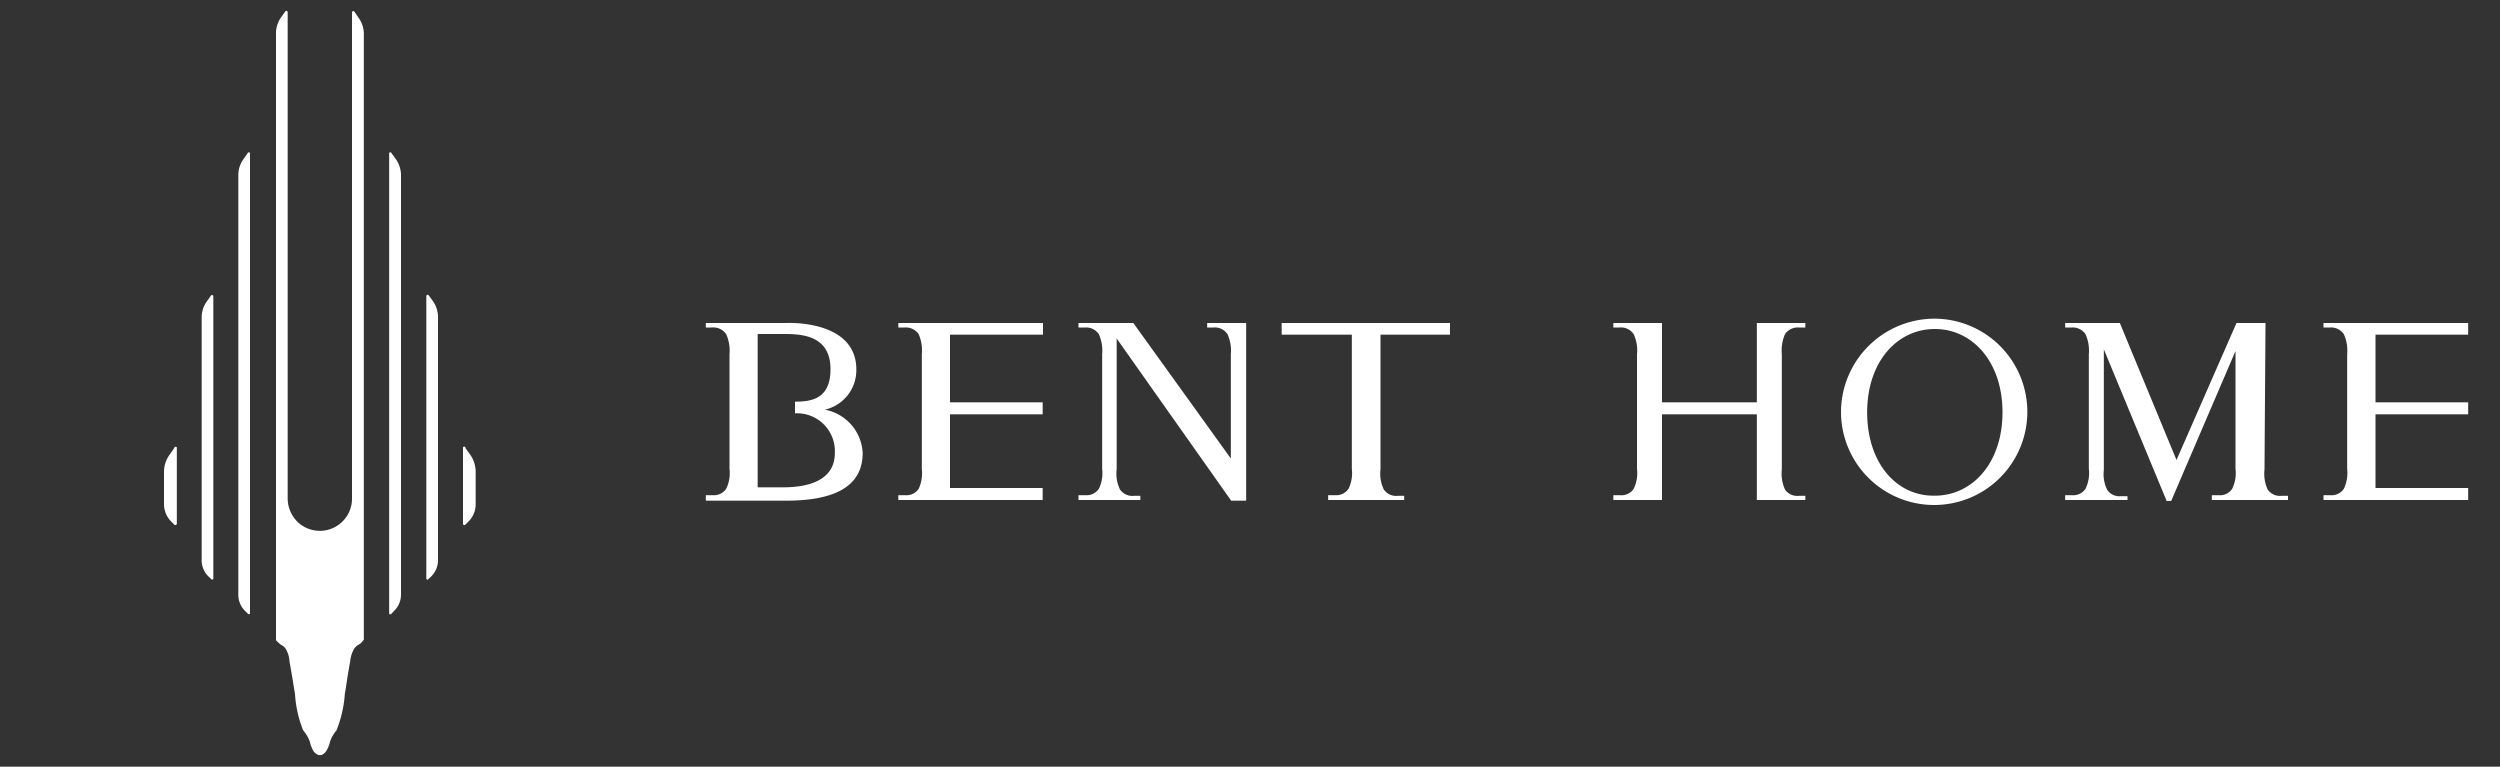 <svg xmlns="http://www.w3.org/2000/svg" id="Layer_1" data-name="Layer 1" width="150" height="46" viewBox="0 0 150 46"><rect x="0" y="0" width="150" height="46" fill="#333333" stroke="none"/><defs><style>      .cls-1 {        fill: #fff;      }    </style></defs><g><path class="cls-1" d="M42.35,30v-.29h.4a.89.89,0,0,0,.82-.38,2.15,2.15,0,0,0,.2-1.2V21.26a2.42,2.42,0,0,0-.2-1.21.92.92,0,0,0-.84-.4h-.38v-.27h4.82s4.21-.23,4.21,2.79a2.43,2.43,0,0,1-1.89,2.41,2.78,2.78,0,0,1,2.27,2.6c0,2.13-1.9,2.86-4.59,2.86H42.35Zm3.11-.76h1.48c.87,0,3.15-.09,3.15-2.06a2.27,2.27,0,0,0-2.39-2.38v-.7c1,0,2.13-.17,2.13-1.95,0-2.11-1.87-2.11-2.89-2.11H45.46Z"></path><path class="cls-1" d="M57,30H53.9v-.29h.39a.89.89,0,0,0,.83-.38,2.27,2.27,0,0,0,.19-1.2V21.26a2.46,2.46,0,0,0-.19-1.21.93.93,0,0,0-.84-.4H53.9v-.27h8.68v.7H57v4.06h5.56v.72H57v4.42h5.56V30Z"></path><path class="cls-1" d="M73.85,27.51V21.26a2.42,2.42,0,0,0-.2-1.21.91.91,0,0,0-.84-.4h-.38v-.27h2.34v3.2l0,7.46h-.9L67,20.31v7.86a2.15,2.15,0,0,0,.2,1.2.9.9,0,0,0,.84.38h.38V30H64.71v-.29h.4a.89.89,0,0,0,.82-.38,2.15,2.15,0,0,0,.2-1.2V21.26a2.42,2.42,0,0,0-.2-1.21.92.92,0,0,0-.84-.4h-.38v-.27H68Z"></path><path class="cls-1" d="M87,19.38v.7H82.83v8.09a2.15,2.15,0,0,0,.2,1.2.89.89,0,0,0,.83.38h.39V30H79.69v-.29h.4a.89.89,0,0,0,.82-.38,2.15,2.15,0,0,0,.2-1.2V20.08H76.9v-.7Z"></path><path class="cls-1" d="M105.41,24.14V19.38h2.91v.27h-.38a.93.93,0,0,0-.84.4,2.46,2.46,0,0,0-.19,1.21v6.91a2.27,2.27,0,0,0,.19,1.2.89.89,0,0,0,.83.38h.39V30h-2.91V24.86H99.72V30H96.8v-.29h.4a.87.87,0,0,0,.82-.38,2.15,2.15,0,0,0,.2-1.2V21.26a2.31,2.31,0,0,0-.2-1.21.91.91,0,0,0-.84-.4H96.8v-.27h2.92v4.76Z"></path><path class="cls-1" d="M116.09,19.12a5.59,5.59,0,1,1-5.63,5.58A5.62,5.62,0,0,1,116.09,19.12Zm0,10.62c2.24,0,4.06-1.95,4.06-5s-1.82-5-4.06-5-4.06,1.94-4.06,5S113.8,29.74,116,29.74Z"></path><path class="cls-1" d="M135.87,28.17a2.27,2.27,0,0,0,.19,1.2.89.89,0,0,0,.83.38h.39V30h-4.57v-.29h.4a.87.87,0,0,0,.82-.38,2.15,2.15,0,0,0,.2-1.2V21.06l-3.86,9H130l-3.77-9.1v7.23a2.15,2.15,0,0,0,.2,1.2.89.89,0,0,0,.83.38h.39V30h-3.74v-.29h.39a.89.89,0,0,0,.83-.38,2.15,2.15,0,0,0,.2-1.2V21.26a2.42,2.42,0,0,0-.2-1.21.93.93,0,0,0-.84-.4h-.38v-.27h3.28l3.4,8.22,3.6-8.22h1.74Z"></path><path class="cls-1" d="M142.53,30h-3.12v-.29h.39a.89.89,0,0,0,.83-.38,2.24,2.24,0,0,0,.2-1.2V21.26a2.42,2.42,0,0,0-.2-1.21.93.93,0,0,0-.84-.4h-.38v-.27h8.68v.7h-5.56v4.06h5.56v.72h-5.56v4.42h5.56V30Z"></path></g><g><path class="cls-1" d="M10.61,26.84v4.58a.09.09,0,0,1-.15.06l-.19-.19a1.48,1.48,0,0,1-.43-1v-2a1.75,1.75,0,0,1,.33-1l.28-.4A.09.09,0,0,1,10.61,26.84Z"></path><polygon class="cls-1" points="10.87 26.17 10.87 26.17 10.87 26.17 10.87 26.17"></polygon><path class="cls-1" d="M15,9.23V36.82a.08.08,0,0,1-.13,0l-.18-.18a1.34,1.34,0,0,1-.39-.95V10.5a1.62,1.62,0,0,1,.3-.94l.26-.37A.07.07,0,0,1,15,9.23Z"></path><path class="cls-1" d="M12.8,17.77V34.69a.07.07,0,0,1-.13.05l-.18-.17a1.37,1.37,0,0,1-.39-1V19.05a1.62,1.62,0,0,1,.3-.95l.26-.37A.08.08,0,0,1,12.8,17.77Z"></path><path class="cls-1" d="M21.83,2V38.38s-.08.11-.18.21-.32.12-.48.49a1.89,1.89,0,0,0-.16.61c-.2,1.1-.22,1.38-.32,1.94a7.17,7.17,0,0,1-.5,2.19,2.22,2.22,0,0,0-.39.68,1.78,1.78,0,0,1-.19.5.63.63,0,0,1-.32.3.16.16,0,0,1-.1,0,.13.13,0,0,1-.09,0,.64.64,0,0,1-.33-.3,2.13,2.13,0,0,1-.18-.5,2.21,2.21,0,0,0-.4-.68,6.92,6.92,0,0,1-.49-2.19c-.1-.56-.13-.84-.33-1.94a1.61,1.61,0,0,0-.15-.61c-.17-.37-.28-.3-.48-.49s-.18-.16-.18-.21V2a1.63,1.63,0,0,1,.29-.94l.27-.38a.08.08,0,0,1,.14.05V29.91a2,2,0,0,0,.56,1.37,1.93,1.93,0,0,0,3.3-1.37V.76a.08.08,0,0,1,.15-.05l.26.38A1.64,1.64,0,0,1,21.83,2Z"></path><g><path class="cls-1" d="M27.78,26.84v4.58a.08.08,0,0,0,.14.06l.19-.19a1.44,1.44,0,0,0,.43-1v-2a1.82,1.82,0,0,0-.32-1l-.29-.4A.08.08,0,0,0,27.78,26.84Z"></path><polygon class="cls-1" points="27.52 26.17 27.52 26.17 27.52 26.17 27.52 26.17"></polygon><path class="cls-1" d="M23.35,9.23V36.82a.08.08,0,0,0,.14,0l.17-.18a1.35,1.35,0,0,0,.4-.95V10.5a1.69,1.69,0,0,0-.3-.94l-.27-.37A.07.07,0,0,0,23.35,9.23Z"></path><path class="cls-1" d="M25.58,17.77V34.69a.07.07,0,0,0,.13.05l.18-.17a1.37,1.37,0,0,0,.39-1V19.05A1.69,1.69,0,0,0,26,18.1l-.27-.37A.08.08,0,0,0,25.58,17.77Z"></path></g></g></svg>